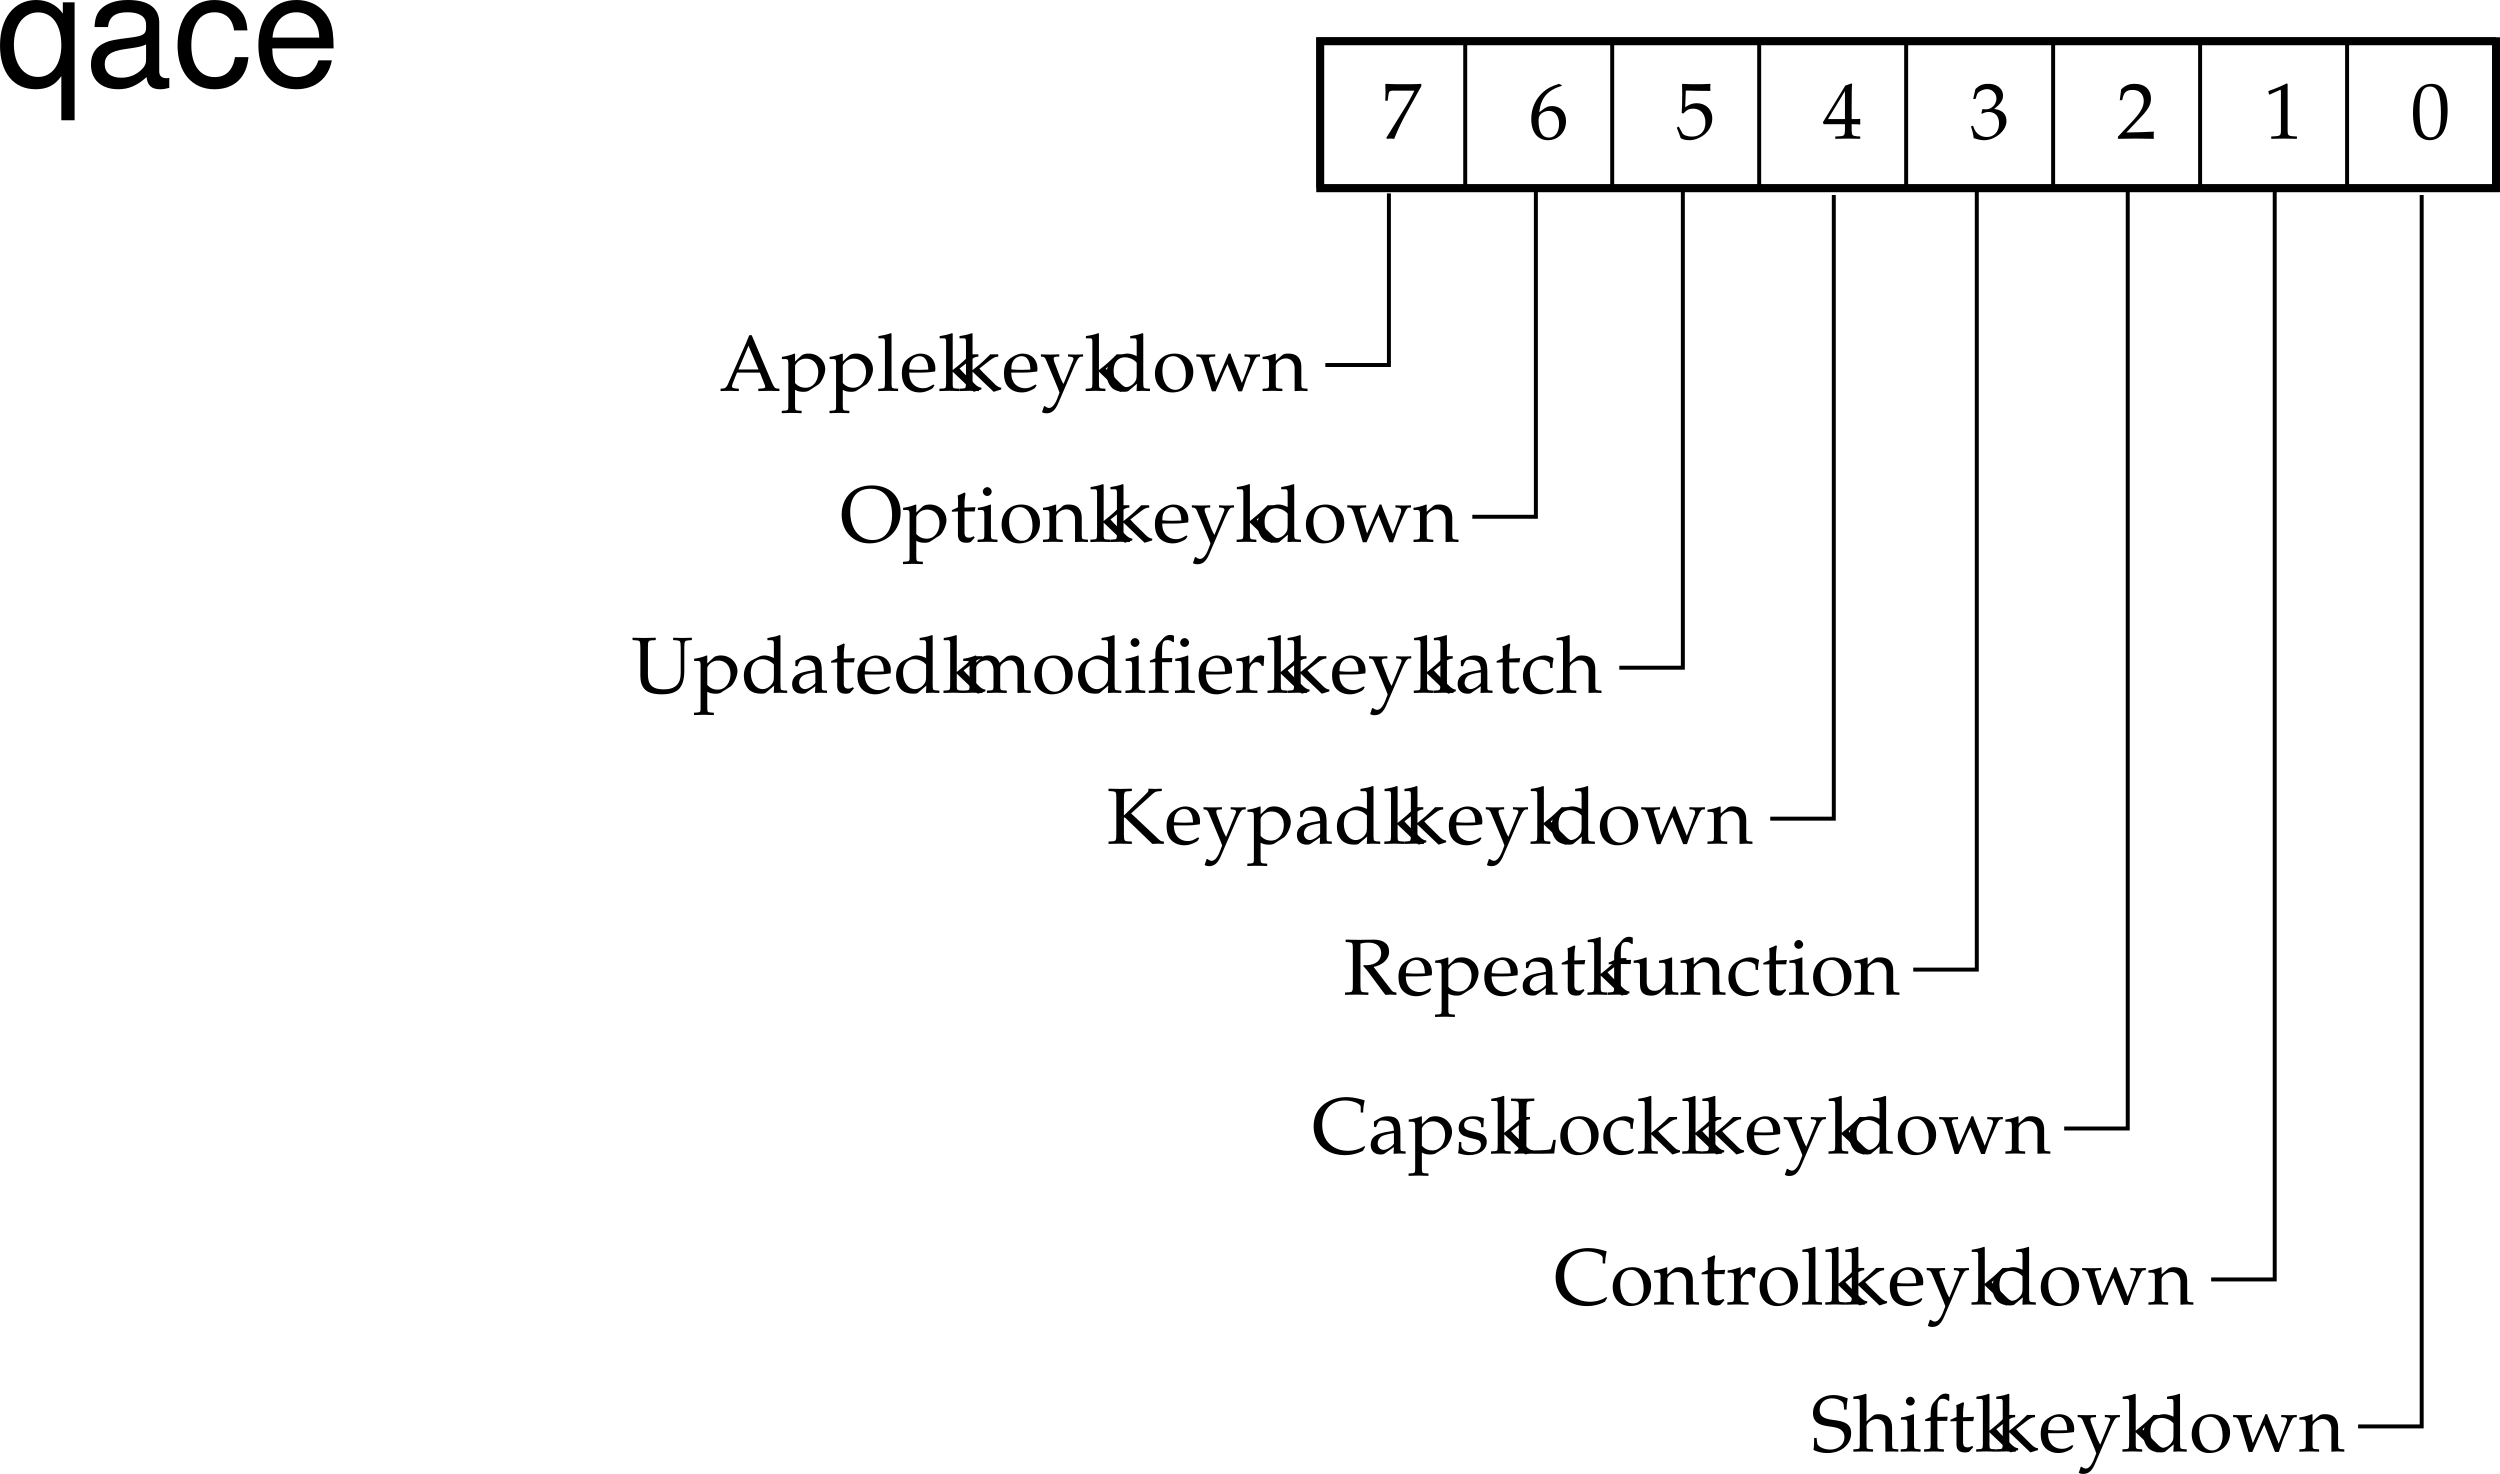 <svg xmlns="http://www.w3.org/2000/svg" xmlns:xlink="http://www.w3.org/1999/xlink" width="314.679" height="185.522"><defs><path id="a" d="m.563-.094.093.125C.937.016 1.031 0 1.11 0c.079 0 .172.016.454.031.421-1.093.921-2.125 1.578-3.328L4.97-6.594v-.297c-.89.047-1.453.047-2.235.047-.765 0-1.25 0-2.187-.047l-.11.047c.016.625.032.907.032 1.047 0 .156-.016.422-.031 1.031h.296l.079-.562c.078-.625.14-.688.609-.703h2.672A22.716 22.716 0 0 1 3-4.016Zm0 0"/><path id="b" d="M1.313-3.313c.203-1.812 1.046-2.78 2.843-3.328v-.078l-.36-.172c-.968.329-1.374.516-1.89.954C.875-5.063.313-3.845.313-2.47c0 1.656.796 2.672 2.093 2.672s2.281-1.016 2.281-2.39c0-1.157-.703-1.907-1.75-1.907-.5 0-.812.14-1.39.61zm1.234-.171c.765 0 1.265.64 1.265 1.64 0 1.047-.5 1.719-1.265 1.719-.86 0-1.313-.719-1.313-2.078 0-.36.032-.531.141-.703.219-.344.688-.578 1.172-.578Zm0 0"/><path id="c" d="M1.266-6.047C2.546-6.016 3.094-6 4.312-6l.063-.047c-.031-.187-.031-.266-.031-.406 0-.125 0-.203.031-.39l-.063-.048c-.718.047-1.156.047-1.734.047-.562 0-1.015 0-1.734-.047l-.047.047c0 .61.015 1.078.015 1.39 0 .876-.03 1.813-.062 2.235l.203.063c.469-.485.735-.61 1.235-.61.953 0 1.546.672 1.546 1.75 0 1.11-.64 1.766-1.718 1.766C1.453-.25.969-.438.828-.688l-.453-.828-.25.141c.234.578.36.89.5 1.328.281.172.672.25 1.11.25.671 0 1.374-.297 1.937-.766.594-.53.922-1.234.922-1.968 0-1.125-.813-1.922-1.953-1.922-.485 0-.844.11-1.454.5zm0 0"/><path id="d" d="M2.797-1.813v.75c-.016.625-.094.735-.594.766l-.625.031v.297C2.484.016 2.875 0 3.156 0c.297 0 .688.016 1.563.031v-.297l-.485-.03c-.5-.048-.578-.142-.593-.766v-.75c.593 0 .796.015 1.078.046v-.718c-.313.03-.5.03-.813.03h-.265v-1.39c0-1.86.015-2.781.062-3.047l-.11-.046-.75.265L.017-2.047l.109.235Zm0-.64H.657l2.14-3.516Zm0 0"/><path id="e" d="M.438-4.984h.296l.188-.563c.11-.328.734-.672 1.265-.672a1.17 1.17 0 0 1 1.172 1.172c0 .734-.593 1.36-1.296 1.36-.079 0-.188 0-.329-.016h-.14l-.125.515.078.063c.375-.172.547-.219.828-.219.828 0 1.313.531 1.313 1.438 0 1.031-.61 1.703-1.532 1.703-.469 0-.89-.156-1.172-.438-.25-.234-.375-.453-.562-.984l-.266.094C.36-.921.437-.563.5-.063c.531.188.953.266 1.344.266.797 0 1.718-.453 2.265-1.125.344-.406.516-.844.516-1.312 0-.5-.203-.907-.563-1.157-.25-.171-.5-.265-.984-.343.797-.625 1.11-1.079 1.11-1.672 0-.89-.75-1.485-1.86-1.485-.672 0-1.14.188-1.61.672zm0 0"/><path id="f" d="M.156-.234V.03C1.375.016 1.953 0 2.391 0c.421 0 1.015.016 2.296.031-.03-.203-.03-.297-.03-.453 0-.14 0-.234.03-.453-1.156.063-1.625.063-3.468.11l1.828-1.938c.969-1.031 1.265-1.578 1.265-2.328 0-1.157-.78-1.86-2.046-1.86-.72 0-1.204.204-1.704.704L.391-4.829h.296l.125-.469c.157-.578.516-.828 1.188-.828.875 0 1.406.531 1.406 1.39 0 .766-.422 1.5-1.547 2.688zm0 0"/><path id="g" d="M.672-5.547h.094l1.296-.578c0-.016.016-.016.032-.016.062 0 .078.094.078.329v4.859c0 .515-.11.625-.656.656l-.563.031v.297C1.828.016 2.391 0 2.61 0c.125 0 .36 0 .688.016.14 0 .406 0 .89.015v-.297l-.53-.03c-.532-.032-.641-.142-.641-.657v-5.938l-.141-.046c-.672.343-1.344.625-2.281.953zm0 0"/><path id="h" d="M2.625-6.89C1.078-6.89.297-5.657.297-3.235c0 1.171.203 2.171.547 2.671.36.485.922.766 1.531.766 1.516 0 2.281-1.297 2.281-3.875C4.656-5.844 4-6.89 2.625-6.89Zm-.172.343c.969 0 1.36.984 1.36 3.39 0 1.22-.11 1.97-.376 2.454-.203.36-.515.547-.921.547-.985 0-1.391-1-1.391-3.438 0-2.125.375-2.953 1.328-2.953zm0 0"/><path id="i" d="M4.078-7h-.312c-.172.406-.329.797-.391.953-.172.36-.36.828-.531 1.203L1.063-.797c-.125.297-.329.485-.547.5l-.36.031v.297C.828.016 1.046 0 1.234 0c.172 0 .485.016 1.22.031v-.297l-.376-.03c-.344-.032-.484-.11-.484-.267 0-.14.14-.546.36-1.062l.28-.672H5.11l.454 1.156c.187.454.218.547.218.641 0 .11-.156.188-.406.203l-.469.031v.297C5.72.016 6.078 0 6.296 0c.22 0 .485.016 1.266.031v-.297l-.343-.03C6.953-.345 6.844-.5 6.5-1.313ZM2.406-2.687l1.266-2.985 1.265 2.984Zm0 0"/><path id="j" d="M.078 2.516v.296c.688-.015.985-.03 1.25-.03.266 0 .563.015 1.25.03v-.296l-.453-.032c-.36-.046-.36-.062-.375-.718V-.125c.313.172.625.25 1.063.25.312 0 .562-.063.718-.172l1.14-.734c.391-.266.876-1.281.876-1.922 0-1.11-.922-1.985-2.094-1.985-.36 0-.719.094-.89.25l-.813.75v-.968l-.094-.032a5.902 5.902 0 0 1-1.562.407V-4h.375c.406.016.437.047.437.734v5.032c0 .656-.015.671-.36.718zM1.75-3.063c0-.14.047-.25.188-.421.28-.36.703-.563 1.187-.563.938 0 1.547.672 1.547 1.703C4.672-1.219 4-.39 3.094-.39c-.547 0-.953-.171-1.344-.593zm0 0"/><path id="k" d="M.203-.266v.297C.906.016 1.203 0 1.453 0c.266 0 .563.016 1.25.031v-.297l-.453-.03c-.344-.048-.36-.063-.375-.72v-6.171l-.078-.079c-.453.172-.781.25-1.563.375v.282h.563c.172 0 .25.109.25.406v5.187c-.016.641-.031.688-.375.72zm0 0"/><path id="l" d="m4.375-.703-.14-.094c-.626.375-.86.469-1.298.469-.64 0-1.187-.297-1.468-.781-.188-.329-.266-.61-.282-1.188h1.47c.718 0 1.171-.047 1.796-.14.016-.141.031-.235.031-.36 0-1.14-.75-1.89-1.875-1.89-.359 0-.796.125-1.203.375-.812.468-1.14 1.078-1.14 2.125 0 .624.14 1.171.421 1.546.391.532 1.047.844 1.813.844.375 0 .734-.078 1.156-.266.25-.109.469-.234.516-.296zm-.781-1.969c-.516.016-.75.031-1.125.031-.469 0-.719-.015-1.266-.062 0-.469.047-.688.172-.953.219-.438.64-.703 1.11-.703.343 0 .609.125.78.406.22.328.297.61.329 1.281zm0 0"/><path id="m" d="M.203-.266v.297C.906.016 1.203 0 1.47 0c.297 0 .562.016 1.218.031v-.297l-.437-.03c-.344-.032-.375-.079-.375-.72v-1.39L4.531.125l.953-.297v-.234c-.234 0-.53-.156-.843-.469l-1.266-1.25a9.25 9.25 0 0 1-.64-.688l1.296-1c.485-.374.735-.484 1.078-.484v-.297h-1c-.64.64-1.109 1.078-1.5 1.39l-.734.595v-4.579l-.078-.078c-.453.172-.781.25-1.563.375v.282h.563c.172 0 .25.109.25.406v5.187c-.016.641-.031.688-.375.72zm0 0"/><path id="n" d="M2.969-.86a6.502 6.502 0 0 1-.516-1.093l-.64-1.688a1.52 1.52 0 0 1-.079-.421c0-.141.11-.22.329-.235l.374-.016v-.28c-.656.03-.921.03-1.156.03-.234 0-.484 0-1.156-.03v.28l.172.016c.25.031.375.14.516.5l1.093 2.61c.282.687.39.921.563 1.421l-.235.61c-.312.86-.703 1.312-1.078 1.312-.172 0-.36-.094-.515-.219H.516l-.25.75c.187.11.359.141.546.141.672 0 1.094-.36 1.485-1.234l2.015-4.672c.407-.906.594-1.188.844-1.219l.282-.016v-.28c-.532.03-.766.03-.954.03-.171 0-.406 0-.937-.03v.28l.25.016c.281.031.422.11.422.25a.595.595 0 0 1-.063.266zm0 0"/><path id="o" d="M4.125-4.375c-.563-.25-.844-.313-1.188-.313-.28 0-.515.063-.765.188l-.875.453c-.594.313-.953 1.031-.953 1.89 0 .798.281 1.454.75 1.86.36.281.828.422 1.468.422.22 0 .438-.047.485-.078l1.11-.938-.048.922C4.563.016 4.734 0 4.875 0c.078 0 .234 0 .438.016.062 0 .25 0 .484.015v-.297l-.469-.03c-.344-.048-.36-.063-.375-.72v-6.171l-.078-.079c-.438.172-.781.25-1.563.375v.282h.563c.172 0 .25.109.25.406zm0 2.172c0 .64-.031.75-.156.969-.281.468-.766.78-1.235.78-.89 0-1.515-.843-1.515-2.046 0-1.078.547-1.719 1.437-1.719.39 0 .781.125 1.14.375.188.14.329.266.329.344Zm0 0"/><path id="p" d="M2.797-4.688C1.328-4.688.312-3.655.312-2.171.313-.766 1.204.203 2.5.203c1.547 0 2.64-1.078 2.64-2.578 0-1.36-.984-2.313-2.343-2.313zm-.188.329c.938 0 1.594 1 1.594 2.359 0 1.156-.5 1.875-1.312 1.875-.985 0-1.641-.969-1.641-2.39 0-1.188.484-1.844 1.36-1.844zm0 0"/><path id="q" d="M4.125-4.688c-.828 1.938-.938 2.22-1.578 3.641l-.844-2.75a.777.777 0 0 1-.047-.25c0-.156.14-.234.39-.25l.392-.016v-.28c-.672.03-.954.03-1.188.03-.234 0-.516 0-1.188-.03v.28l.282.016c.281.031.406.234.656 1L2.016.063h.468l.985-2.297c.094-.204.094-.22.515-1.11L5.344.062h.468c.094-.25.157-.468.235-.656.187-.594.406-1.203.453-1.265l.688-1.563c.296-.672.406-.844.625-.875l.265-.016v-.28c-.562.03-.781.03-.984.03-.188 0-.407 0-.969-.03v.28l.328.016c.25.016.39.14.39.313 0 .109-.015.234-.062.359l-.5 1.406c-.078.219-.172.453-.484 1.235l-1.14-2.891c-.141-.36-.22-.547-.298-.813Zm0 0"/><path id="r" d="M4.094.031C4.562.016 4.719 0 4.89 0c.156 0 .328.016.828.031v-.297l-.407-.03c-.359-.032-.359-.079-.375-.72v-1.937c0-1.172-.546-1.735-1.671-1.735-.36 0-.579.063-.782.25l-.765.657v-.875l-.094-.032a5.902 5.902 0 0 1-1.563.407V-4h.376c.406.016.437.047.437.734v2.25c0 .641-.031.688-.36.72l-.453.03v.297C.704.016.985 0 1.298 0c.328 0 .61.016 1.25.031v-.297l-.453-.03c-.36-.032-.375-.079-.375-.72V-3.14c0-.453.656-.937 1.265-.937.672 0 1.11.5 1.11 1.266zm0 0"/><path id="s" d="M4.016-7.094C1.734-7.094.219-5.625.219-3.406c0 2.094 1.468 3.61 3.484 3.61 2.235 0 3.938-1.673 3.938-3.876 0-2.094-1.407-3.422-3.625-3.422zm-.172.422c1.719 0 2.719 1.219 2.719 3.297 0 1.984-.907 3.156-2.47 3.156-1.687 0-2.796-1.422-2.796-3.562 0-1.844.906-2.89 2.547-2.89zm0 0"/><path id="t" d="M.984-3.813v2.876c0 .734.329 1.062 1.094 1.062.235 0 .469-.063.531-.125l.485-.531-.14-.172c-.25.156-.392.187-.579.187-.39 0-.563-.187-.563-.687v-2.61h1.282l.094-.546-1.376.062v-.39c0-.407.032-.829.125-1.407l-.125-.11c-.25.141-.546.266-.859.376A6.4 6.4 0 0 1 1-5.047v.703l-.781.36v.203zm0 0"/><path id="u" d="m1.875-4.656-.078-.032a6.23 6.23 0 0 1-1.563.407V-4h.36c.422.016.437.047.453.734v2.25c0 .641-.031.688-.375.72l-.469.03v.297C.906.016 1.203 0 1.453 0c.266 0 .563.016 1.25.031v-.297l-.453-.03c-.344-.048-.36-.063-.375-.72Zm-.453-2.219a.581.581 0 0 0-.563.563c0 .296.266.546.547.546.297 0 .563-.25.563-.546 0-.282-.266-.563-.547-.563zm0 0"/><path id="v" d="M7.594-6.625v-.297c-.657.016-.969.031-1.188.031-.218 0-.484-.015-1.172-.03v.296l.438.031c.469.047.5.094.516.907v3.203c0 1.406-.688 2.062-2.141 2.062-1.39 0-1.984-.547-1.984-1.828v-3.438c0-.796.046-.875.5-.906l.484-.031v-.297c-.594.016-.953.031-1.469.031-.5 0-.86-.015-1.453-.03v.296l.469.031c.469.032.5.094.515.907v3.546c0 .782.188 1.329.563 1.72.39.405 1.11.624 2.11.624 1.03 0 1.718-.219 2.171-.656.469-.484.688-1.234.688-2.344v-2.89c.015-.813.046-.86.515-.907Zm0 0"/><path id="w" d="m3.234-.813-.046.844c.5-.015.64-.031.78-.031.126 0 .188 0 .532.016l.203.015v-.297l-.39-.03c-.25-.017-.266-.048-.266-.579v-1.828c0-1.453-.422-1.985-1.594-1.985-.437 0-.828.11-1.203.344l-.531.313v.656l.265.063.125-.313c.204-.469.313-.531.766-.531.938 0 1.328.36 1.36 1.281l-.985.172c-1.36.25-1.938.719-1.938 1.61 0 .765.47 1.218 1.266 1.218.188 0 .36-.031.422-.078Zm0-.421c-.28.406-.921.78-1.296.78-.422 0-.75-.358-.75-.796 0-.375.187-.719.484-.906.266-.156.812-.297 1.562-.406zm0 0"/><path id="x" d="M.156-.266v.297C.86.016 1.141 0 1.438 0c.296 0 .578.016 1.187.031v-.297l-.422-.03c-.36-.032-.375-.079-.375-.72V-3.14c0-.453.656-.937 1.266-.937.531 0 .906.516.906 1.266v1.796c0 .641-.031.688-.375.72l-.453.03v.297C3.875.016 4.156 0 4.422 0s.531.016 1.25.031v-.297l-.469-.03c-.344-.048-.36-.063-.36-.72V-3.14c0-.453.657-.937 1.25-.937.548 0 .923.516.923 1.266V.03c.437-.014.609-.03.78-.03.157 0 .345.016.891.031v-.297l-.468-.03c-.344-.048-.36-.063-.375-.72v-2.062c0-.985-.578-1.61-1.5-1.61-.36 0-.64.079-.813.25l-.765.672c-.313-.671-.72-.921-1.422-.921-.36 0-.64.078-.828.25l-.688.64v-.86l-.094-.03a5.95 5.95 0 0 1-1.546.406V-4h.359c.406.016.437.047.437.734v2.25c0 .641-.015.688-.359.72zm0 0"/><path id="y" d="M3.406-7.172c-.203-.078-.312-.11-.469-.11-.312 0-.64.157-.874.423l-.579.656c-.296.328-.421.75-.421 1.437v.422l-.688.313v.218l.688-.03v2.827c0 .641-.032.688-.375.72l-.454.03v.297C.938.016 1.22 0 1.484 0c.25 0 .547.016 1.25.031v-.297l-.468-.03c-.344-.048-.36-.063-.36-.72v-2.828h1.235l.062-.531-1.297.031v-.843c0-1.157.125-1.438.688-1.438.281 0 .453.078.703.281l.11-.062zm0 0"/><path id="z" d="M.203-.266v.297C.875.016 1.156 0 1.437 0c.25 0 .61.016 1.438.031v-.297l-.531-.03c-.453-.032-.469-.048-.469-.72v-1.718c0-.61.406-1.11.89-1.11.297 0 .516.14.672.469h.22l.077-1.203c-.109-.078-.28-.11-.468-.11-.297 0-.61.157-.829.407l-.562.656v-1.031l-.078-.032a6.23 6.23 0 0 1-1.563.407V-4h.36c.422.016.437.047.453.734v2.25c-.016.641-.031.688-.375.72zm0 0"/><path id="A" d="M3.984-3.11c0-.453.063-.874.141-1.234-.39-.234-.75-.343-1.156-.343-.485 0-1.031.187-1.64.562C.624-3.687.265-2.985.265-2.094c0 1.344.937 2.297 2.28 2.297.517 0 1.267-.187 1.376-.344l.203-.312-.094-.156c-.375.203-.687.296-1.047.296-1.109 0-1.843-.875-1.843-2.187 0-1.063.5-1.672 1.406-1.672.437 0 .906.188 1.094.453l.062.61zm0 0"/><path id="B" d="M.063-.266v.297C.703.016.984 0 1.296 0c.328 0 .61.016 1.25.031v-.297l-.453-.03c-.36-.032-.375-.079-.375-.72V-3.14c0-.453.656-.937 1.265-.937.672 0 1.11.5 1.11 1.266V.03C4.562.016 4.719 0 4.89 0c.156 0 .328.016.828.031v-.297l-.407-.03c-.359-.032-.359-.079-.375-.72v-1.937c0-1.172-.546-1.735-1.671-1.735-.36 0-.579.063-.782.25l-.765.657v-3.406l-.094-.079c-.438.172-.766.25-1.563.375v.282h.563c.188 0 .25.109.25.406v5.187c0 .641-.016.688-.36.72zm0 0"/><path id="C" d="m2.156-3.25.11-.063L5.734.031C6.281.016 6.422 0 6.547 0c.14 0 .266.016.64.031v-.297l-.203-.03c-.156 0-.312-.11-.625-.407l-3.296-3.11 2.656-2.406c.265-.25.515-.375.781-.375l.422-.031v-.297c-.438.016-.625.031-.797.031-.172 0-.39-.015-.89-.03v.265c0 .062-.141.25-.298.39l-2.78 2.72v-2.142c.015-.796.046-.875.515-.906l.484-.031v-.297c-.61.016-.969.031-1.469.031-.5 0-.875-.015-1.468-.03v.296l.484.031c.453.032.5.094.5.907v4.484c0 .797-.047.89-.5.906L.22-.266v.297C.813.016 1.156 0 1.687 0c.516 0 .875.016 1.47.031v-.297l-.485-.03c-.469-.017-.5-.095-.516-.907zm0 0"/><path id="D" d="M2.156-6.422c.36-.094.64-.125.985-.125 1.046 0 1.625.484 1.625 1.344 0 .906-.72 1.5-1.891 1.5-.063 0-.172 0-.297-.016l-.062.125c.109.125.14.156.265.297.14.156.172.203.266.313L4.875-.516c.172.22.313.407.422.547C5.703.016 5.844 0 5.969 0c.11 0 .25.016.718.031v-.297c-.312-.03-.484-.093-.609-.265L3.812-3.484c.563-.141.813-.25 1.141-.485.531-.375.813-.875.813-1.453 0-.969-.704-1.5-1.97-1.5-.077 0-.077 0-.452.016H2.89c-.516.015-.516.015-.829.015-.406 0-.843-.015-1.765-.03v.296l.406.031c.469.047.5.094.5.907v4.484c0 .797-.047.89-.5.906L.22-.266v.297C.813.016 1.156 0 1.687 0c.516 0 .875.016 1.47.031v-.297l-.485-.03c-.469-.017-.5-.095-.516-.907zm0 0"/><path id="E" d="m5.031-4.656-.093-.032a5.902 5.902 0 0 1-1.563.407V-4h.375c.406.016.438.047.438.734v1.625c0 .22-.141.5-.375.735a1.3 1.3 0 0 1-.985.422c-.344 0-.625-.11-.781-.313-.14-.156-.219-.469-.219-.906v-2.953l-.094-.032a5.95 5.95 0 0 1-1.546.407V-4h.359c.406.016.437.047.437.734v1.672c0 .703.063 1.016.25 1.266.22.297.594.453 1.172.453.453 0 .828-.14 1.11-.39l.671-.626c0 .297 0 .485-.03.922.5-.015.655-.031.827-.031.141 0 .329.016.829.031v-.297l-.407-.03c-.36-.032-.375-.079-.375-.72zm0 0"/><path id="F" d="M6.703-.844 6.61-.938a3.784 3.784 0 0 1-2.062.594c-1.969 0-3.25-1.297-3.25-3.265 0-1.844 1.125-3.063 2.86-3.063.968 0 1.984.406 1.984.797v.719h.312c0-.5.047-.86.188-1.532-.86-.265-1.579-.406-2.313-.406a4.79 4.79 0 0 0-2.375.61C.813-5.828.22-4.766.22-3.422.219-1.25 1.797.203 4.156.203c.828 0 1.563-.187 2.266-.547zm0 0"/><path id="G" d="M.406-1.438c0 .704-.031 1-.11 1.391.532.172.907.25 1.376.25 1.312 0 2.234-.687 2.234-1.687 0-.313-.094-.532-.281-.735-.25-.25-.578-.375-1.469-.547-.812-.156-1.094-.359-1.094-.812 0-.5.344-.781.97-.781.671 0 1.171.343 1.171.812v.235h.281c.016-.579.032-.813.063-1.126-.547-.187-.89-.25-1.313-.25-1.156 0-1.859.547-1.859 1.454 0 .484.219.796.672 1.03.266.11.797.267 1.484.423.453.093.64.297.64.687 0 .547-.5.922-1.218.922-.719 0-1.25-.344-1.25-.844v-.421Zm0 0"/><path id="H" d="M3.156-6.625v-.297c-.61.016-.969.031-1.469.031-.5 0-.875-.015-1.468-.03v.296l.484.031c.453.032.5.094.5.907v4.734c0 .297-.078.515-.25.594l-.297.156V.03c.485-.014.719-.03.985-.03.109 0 .265 0 .468.016.938 0 1.579.015 1.86.015.344 0 .75-.015 1.687-.031.047-.406.094-.688.203-1.719h-.312l-.125.5c-.016.032-.016.094-.031.11-.063.296-.125.484-.188.546-.14.11-1 .172-2.219.172-.359 0-.578-.015-.828-.078v-5.218c.016-.813.047-.875.516-.907Zm0 0"/><path id="I" d="M4.469-5.266c0-.53.047-.89.14-1.406-.796-.312-1.234-.422-1.796-.422-1.5 0-2.579.938-2.579 2.25 0 .5.141.86.422 1.125.344.313.797.469 1.781.594.75.11 1.11.219 1.376.453.25.219.374.5.374.875 0 .906-.75 1.563-1.796 1.563-.797 0-1.579-.391-1.625-.813l-.079-.656H.376C.375-.937.359-.625.297-.187a4.06 4.06 0 0 0 1.734.39c1.735 0 3-1.047 3-2.5 0-.687-.265-1.11-.922-1.375-.312-.125-.562-.187-1.375-.297-1.218-.156-1.656-.484-1.656-1.265 0-.829.625-1.438 1.516-1.438.39 0 .75.078 1.031.234.328.172.438.313.469.61l.062.562zm0 0"/><path id="J" d="M9.906 4.36v-14.844H8.422v1.406c-.781-1.11-1.969-1.703-3.344-1.703-2.766 0-4.562 2.265-4.562 5.734C.516-1.64 2.219.453 5 .453c1.453 0 2.453-.516 3.234-1.656v5.562zM5.312-9.22c1.782 0 2.922 1.578 2.922 4.125 0 2.39-1.156 4-2.921 4-1.829 0-3.047-1.625-3.047-4.062 0-2.438 1.218-4.063 3.046-4.063zm0 0"/><path id="K" d="M10.703-.984c-.187.046-.265.046-.36.046-.577 0-.905-.296-.905-.828v-6.156c0-1.86-1.36-2.86-3.938-2.86-1.547 0-2.766.438-3.484 1.22-.47.546-.672 1.14-.72 2.187h1.688c.141-1.281.891-1.86 2.454-1.86 1.515 0 2.343.547 2.343 1.547v.454c-.015.718-.375.968-1.734 1.156-2.36.297-2.734.375-3.36.64C1.454-4.921.845-4 .845-2.64.844-.734 2.156.453 4.28.453 5.594.453 6.656 0 7.844-1.078 7.954 0 8.484.453 9.562.453c.36 0 .579-.031 1.141-.172zM7.781-3.297c0 .563-.156.89-.656 1.36-.688.625-1.5.937-2.484.937-1.297 0-2.063-.625-2.063-1.688 0-1.093.719-1.656 2.516-1.906 1.781-.25 2.125-.328 2.687-.593zm0 0"/><path id="L" d="M9.422-6.953c-.078-1.031-.297-1.688-.703-2.266C8-10.203 6.734-10.78 5.28-10.78 2.437-10.78.624-8.546.624-5.061c0 3.375 1.797 5.515 4.64 5.515 2.5 0 4.079-1.5 4.282-4.047H7.859c-.28 1.672-1.14 2.516-2.562 2.516-1.844 0-2.938-1.5-2.938-3.984 0-2.625 1.079-4.172 2.907-4.172 1.39 0 2.28.812 2.468 2.28zm0 0"/><path id="M" d="M10.266-4.688c0-1.593-.125-2.546-.422-3.328-.688-1.718-2.281-2.765-4.25-2.765-2.907 0-4.797 2.219-4.797 5.687C.797-1.64 2.594.453 5.563.453c2.39 0 4.062-1.36 4.484-3.64H8.359c-.453 1.39-1.406 2.109-2.734 2.109-1.063 0-1.969-.484-2.531-1.36-.39-.609-.531-1.203-.547-2.25ZM2.578-6.046c.14-1.937 1.328-3.187 3-3.187 1.703 0 2.875 1.312 2.875 3.187zm0 0"/></defs><path fill="none" stroke="#000" stroke-width=".5" d="M184.43 23.444v-18.5h-18.5v18.5Zm18.5 0v-18.5h-18.5v18.5Zm18.5 0v-18.5h-18.5v18.5Zm18.5 0v-18.5h-18.5v18.5Zm18.5 0v-18.5h-18.5v18.5Zm18.5 0v-18.5h-18.5v18.5Zm18.5 0v-18.5h-18.5v18.5Zm18.5 0v-18.5h-18.5v18.5Zm0 0"/><use xlink:href="#a" width="100%" height="100%" x="136.75" y="350.25" transform="translate(37.18 -332.806)"/><use xlink:href="#b" width="100%" height="100%" x="155.25" y="350.25" transform="translate(37.18 -332.806)"/><use xlink:href="#c" width="100%" height="100%" x="173.75" y="350.25" transform="translate(37.18 -332.806)"/><use xlink:href="#d" width="100%" height="100%" x="192.25" y="350.25" transform="translate(37.18 -332.806)"/><use xlink:href="#e" width="100%" height="100%" x="210.75" y="350.25" transform="translate(37.18 -332.806)"/><use xlink:href="#f" width="100%" height="100%" x="229.25" y="350.25" transform="translate(37.18 -332.806)"/><use xlink:href="#g" width="100%" height="100%" x="247.75" y="350.25" transform="translate(37.18 -332.806)"/><use xlink:href="#h" width="100%" height="100%" x="266.25" y="350.25" transform="translate(37.18 -332.806)"/><g transform="translate(37.18 -332.806)"><use xlink:href="#i" width="100%" height="100%" x="53.362" y="382"/><use xlink:href="#j" width="100%" height="100%" x="61.143" y="382"/><use xlink:href="#j" width="100%" height="100%" x="67.152" y="382"/><use xlink:href="#k" width="100%" height="100%" x="73.162" y="382"/><use xlink:href="#l" width="100%" height="100%" x="76.073" y="382"/><use xlink:href="#m" width="100%" height="100%" x="80.863" y="382"/><use xlink:href="#m" width="100%" height="100%" x="83.363" y="382"/><use xlink:href="#l" width="100%" height="100%" x="88.923" y="382"/><use xlink:href="#n" width="100%" height="100%" x="93.713" y="382"/><use xlink:href="#m" width="100%" height="100%" x="99.272" y="382"/><use xlink:href="#o" width="100%" height="100%" x="101.772" y="382"/><use xlink:href="#p" width="100%" height="100%" x="107.882" y="382"/><use xlink:href="#q" width="100%" height="100%" x="113.343" y="382"/><use xlink:href="#r" width="100%" height="100%" x="121.683" y="382"/></g><g transform="translate(37.18 -332.806)"><use xlink:href="#s" width="100%" height="100%" x="68.543" y="401"/><use xlink:href="#j" width="100%" height="100%" x="76.403" y="401"/><use xlink:href="#t" width="100%" height="100%" x="82.413" y="401"/><use xlink:href="#u" width="100%" height="100%" x="85.673" y="401"/><use xlink:href="#p" width="100%" height="100%" x="88.583" y="401"/><use xlink:href="#r" width="100%" height="100%" x="94.043" y="401"/><use xlink:href="#m" width="100%" height="100%" x="99.863" y="401"/><use xlink:href="#m" width="100%" height="100%" x="102.363" y="401"/><use xlink:href="#l" width="100%" height="100%" x="107.923" y="401"/><use xlink:href="#n" width="100%" height="100%" x="112.713" y="401"/><use xlink:href="#m" width="100%" height="100%" x="118.273" y="401"/><use xlink:href="#o" width="100%" height="100%" x="120.773" y="401"/><use xlink:href="#p" width="100%" height="100%" x="126.883" y="401"/><use xlink:href="#q" width="100%" height="100%" x="132.343" y="401"/><use xlink:href="#r" width="100%" height="100%" x="140.683" y="401"/></g><g transform="translate(37.18 -332.806)"><use xlink:href="#v" width="100%" height="100%" x="42.314" y="420"/><use xlink:href="#j" width="100%" height="100%" x="50.095" y="420"/><use xlink:href="#o" width="100%" height="100%" x="56.105" y="420"/><use xlink:href="#w" width="100%" height="100%" x="62.215" y="420"/><use xlink:href="#t" width="100%" height="100%" x="67.215" y="420"/><use xlink:href="#l" width="100%" height="100%" x="70.475" y="420"/><use xlink:href="#o" width="100%" height="100%" x="75.265" y="420"/><use xlink:href="#m" width="100%" height="100%" x="81.374" y="420"/><use xlink:href="#x" width="100%" height="100%" x="83.874" y="420"/><use xlink:href="#p" width="100%" height="100%" x="92.704" y="420"/><use xlink:href="#o" width="100%" height="100%" x="98.164" y="420"/><use xlink:href="#u" width="100%" height="100%" x="104.275" y="420"/><use xlink:href="#y" width="100%" height="100%" x="107.184" y="420"/><use xlink:href="#u" width="100%" height="100%" x="110.514" y="420"/><use xlink:href="#l" width="100%" height="100%" x="113.424" y="420"/><use xlink:href="#z" width="100%" height="100%" x="118.215" y="420"/><use xlink:href="#m" width="100%" height="100%" x="122.165" y="420"/><use xlink:href="#m" width="100%" height="100%" x="124.665" y="420"/><use xlink:href="#l" width="100%" height="100%" x="130.225" y="420"/><use xlink:href="#n" width="100%" height="100%" x="135.014" y="420"/><use xlink:href="#m" width="100%" height="100%" x="140.574" y="420"/><use xlink:href="#k" width="100%" height="100%" x="143.074" y="420"/><use xlink:href="#w" width="100%" height="100%" x="145.984" y="420"/><use xlink:href="#t" width="100%" height="100%" x="150.984" y="420"/><use xlink:href="#A" width="100%" height="100%" x="154.245" y="420"/><use xlink:href="#B" width="100%" height="100%" x="158.684" y="420"/></g><g transform="translate(37.18 -332.806)"><use xlink:href="#C" width="100%" height="100%" x="102.132" y="439"/><use xlink:href="#l" width="100%" height="100%" x="109.392" y="439"/><use xlink:href="#n" width="100%" height="100%" x="114.183" y="439"/><use xlink:href="#j" width="100%" height="100%" x="119.743" y="439"/><use xlink:href="#w" width="100%" height="100%" x="125.752" y="439"/><use xlink:href="#o" width="100%" height="100%" x="130.752" y="439"/><use xlink:href="#m" width="100%" height="100%" x="136.863" y="439"/><use xlink:href="#m" width="100%" height="100%" x="139.363" y="439"/><use xlink:href="#l" width="100%" height="100%" x="144.923" y="439"/><use xlink:href="#n" width="100%" height="100%" x="149.712" y="439"/><use xlink:href="#m" width="100%" height="100%" x="155.273" y="439"/><use xlink:href="#o" width="100%" height="100%" x="157.773" y="439"/><use xlink:href="#p" width="100%" height="100%" x="163.883" y="439"/><use xlink:href="#q" width="100%" height="100%" x="169.343" y="439"/><use xlink:href="#r" width="100%" height="100%" x="177.683" y="439"/></g><g transform="translate(37.18 -332.806)"><use xlink:href="#D" width="100%" height="100%" x="131.903" y="458"/><use xlink:href="#l" width="100%" height="100%" x="138.583" y="458"/><use xlink:href="#j" width="100%" height="100%" x="143.373" y="458"/><use xlink:href="#l" width="100%" height="100%" x="149.383" y="458"/><use xlink:href="#w" width="100%" height="100%" x="154.173" y="458"/><use xlink:href="#t" width="100%" height="100%" x="159.173" y="458"/><use xlink:href="#m" width="100%" height="100%" x="162.433" y="458"/><use xlink:href="#y" width="100%" height="100%" x="164.933" y="458"/><use xlink:href="#E" width="100%" height="100%" x="168.263" y="458"/><use xlink:href="#r" width="100%" height="100%" x="174.293" y="458"/><use xlink:href="#A" width="100%" height="100%" x="180.113" y="458"/><use xlink:href="#t" width="100%" height="100%" x="184.553" y="458"/><use xlink:href="#u" width="100%" height="100%" x="187.813" y="458"/><use xlink:href="#p" width="100%" height="100%" x="190.723" y="458"/><use xlink:href="#r" width="100%" height="100%" x="196.183" y="458"/></g><g transform="translate(37.18 -332.806)"><use xlink:href="#F" width="100%" height="100%" x="127.953" y="478"/><use xlink:href="#w" width="100%" height="100%" x="135.043" y="478"/><use xlink:href="#j" width="100%" height="100%" x="140.043" y="478"/><use xlink:href="#G" width="100%" height="100%" x="146.053" y="478"/><use xlink:href="#m" width="100%" height="100%" x="150.293" y="478"/><use xlink:href="#H" width="100%" height="100%" x="152.793" y="478"/><use xlink:href="#p" width="100%" height="100%" x="158.903" y="478"/><use xlink:href="#A" width="100%" height="100%" x="164.363" y="478"/><use xlink:href="#m" width="100%" height="100%" x="168.803" y="478"/><use xlink:href="#m" width="100%" height="100%" x="174.363" y="478"/><use xlink:href="#m" width="100%" height="100%" x="176.863" y="478"/><use xlink:href="#l" width="100%" height="100%" x="182.423" y="478"/><use xlink:href="#n" width="100%" height="100%" x="187.213" y="478"/><use xlink:href="#m" width="100%" height="100%" x="192.773" y="478"/><use xlink:href="#o" width="100%" height="100%" x="195.273" y="478"/><use xlink:href="#p" width="100%" height="100%" x="201.383" y="478"/><use xlink:href="#q" width="100%" height="100%" x="206.843" y="478"/><use xlink:href="#r" width="100%" height="100%" x="215.183" y="478"/></g><g transform="translate(37.18 -332.806)"><use xlink:href="#F" width="100%" height="100%" x="158.413" y="497"/><use xlink:href="#p" width="100%" height="100%" x="165.503" y="497"/><use xlink:href="#r" width="100%" height="100%" x="170.963" y="497"/><use xlink:href="#t" width="100%" height="100%" x="176.783" y="497"/><use xlink:href="#z" width="100%" height="100%" x="180.043" y="497"/><use xlink:href="#p" width="100%" height="100%" x="183.993" y="497"/><use xlink:href="#k" width="100%" height="100%" x="189.453" y="497"/><use xlink:href="#m" width="100%" height="100%" x="192.363" y="497"/><use xlink:href="#m" width="100%" height="100%" x="194.863" y="497"/><use xlink:href="#l" width="100%" height="100%" x="200.423" y="497"/><use xlink:href="#n" width="100%" height="100%" x="205.213" y="497"/><use xlink:href="#m" width="100%" height="100%" x="210.773" y="497"/><use xlink:href="#o" width="100%" height="100%" x="213.273" y="497"/><use xlink:href="#p" width="100%" height="100%" x="219.383" y="497"/><use xlink:href="#q" width="100%" height="100%" x="224.843" y="497"/><use xlink:href="#r" width="100%" height="100%" x="233.183" y="497"/></g><g transform="translate(37.18 -332.806)"><use xlink:href="#I" width="100%" height="100%" x="190.792" y="515.5"/><use xlink:href="#B" width="100%" height="100%" x="196.042" y="515.5"/><use xlink:href="#u" width="100%" height="100%" x="201.862" y="515.5"/><use xlink:href="#y" width="100%" height="100%" x="204.772" y="515.5"/><use xlink:href="#t" width="100%" height="100%" x="208.102" y="515.5"/><use xlink:href="#m" width="100%" height="100%" x="211.362" y="515.5"/><use xlink:href="#m" width="100%" height="100%" x="213.862" y="515.5"/><use xlink:href="#l" width="100%" height="100%" x="219.422" y="515.5"/><use xlink:href="#n" width="100%" height="100%" x="224.212" y="515.5"/><use xlink:href="#m" width="100%" height="100%" x="229.772" y="515.5"/><use xlink:href="#o" width="100%" height="100%" x="232.272" y="515.5"/><use xlink:href="#p" width="100%" height="100%" x="238.382" y="515.5"/><use xlink:href="#q" width="100%" height="100%" x="243.842" y="515.5"/><use xlink:href="#r" width="100%" height="100%" x="252.182" y="515.5"/></g><path fill="none" stroke="#000" d="M314.18 23.694v-18.5h-148v18.5Zm0 0"/><path fill="none" stroke="#000" stroke-width=".5" d="M174.824 24.343v21.601h-8m26.5-21.898v41h-8m26.5-41v60h-8m27-59.5v78.5h-8m26-79v98h-8m27-98v118h-8m26.5-118v137h-8m26.5-136.5v155h-8"/><g transform="translate(37.18 -332.806)"><use xlink:href="#J" width="100%" height="100%" x="-37.695" y="343.587"/><use xlink:href="#K" width="100%" height="100%" x="-26.575" y="343.587"/><use xlink:href="#L" width="100%" height="100%" x="-15.455" y="343.587"/><use xlink:href="#M" width="100%" height="100%" x="-5.455" y="343.587"/></g></svg>
